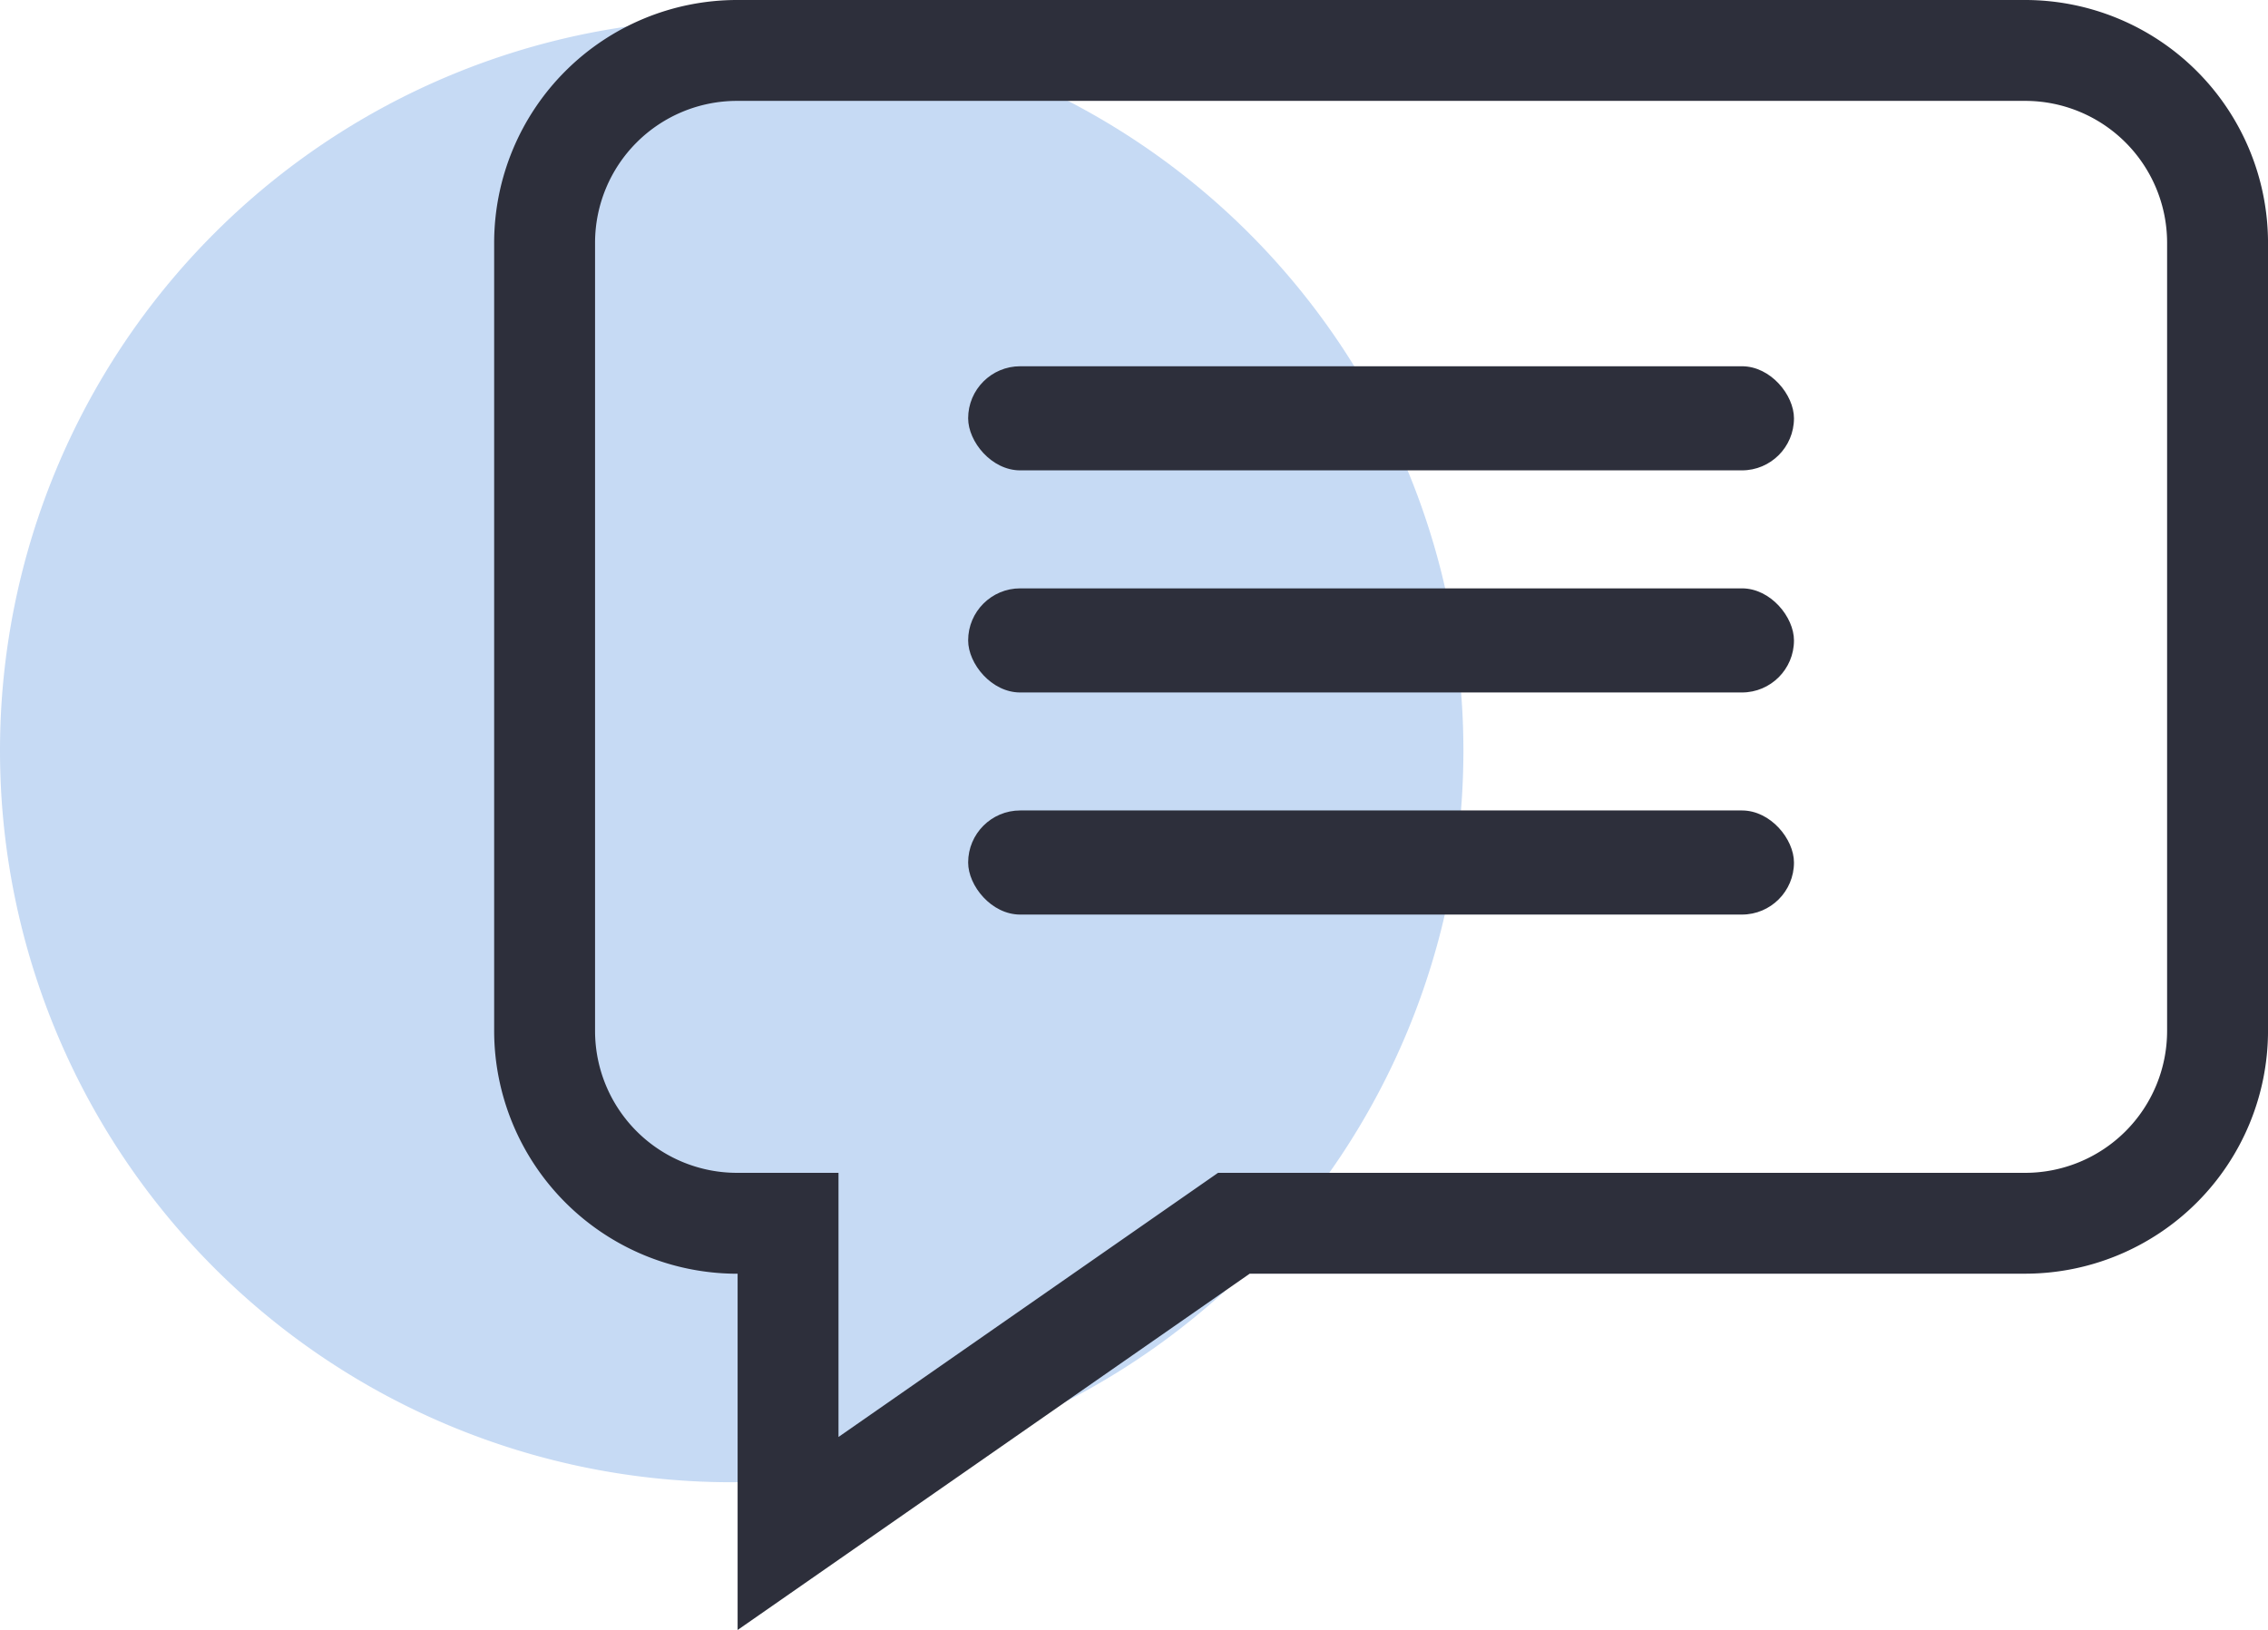 <svg xmlns="http://www.w3.org/2000/svg" width="119.335" height="85.779" viewBox="0 0 119.335 85.779"><defs><style>.a{fill:rgba(99,154,226,0.36);}.b{fill:#2d2f3b;}</style></defs><path class="a" d="M38.5,0A38.5,38.5,0,1,1,0,38.5,38.5,38.5,0,0,1,38.5,0Z" transform="translate(0 1.002)"/><g transform="translate(26)"><path class="b" d="M1971.044,143.623h-67.794a12.785,12.785,0,0,0-12.77,12.77v41.489a12.794,12.794,0,0,0,12.725,12.77h.085V229.4l26.945-18.75h40.81a12.785,12.785,0,0,0,12.77-12.77V156.393A12.785,12.785,0,0,0,1971.044,143.623Zm7.461,54.259a7.47,7.47,0,0,1-7.461,7.461h-42.476l-19.97,13.9v-13.9h-5.348a7.47,7.47,0,0,1-7.461-7.461V156.393a7.47,7.47,0,0,1,7.461-7.461h67.794a7.47,7.47,0,0,1,7.461,7.461Z" transform="translate(-1890.479 -143.623)"/><rect class="b" width="43.452" height="5.479" rx="2.739" transform="translate(24.941 19.274)"/><rect class="b" width="43.452" height="5.479" rx="2.739" transform="translate(24.941 30.962)"/><rect class="b" width="43.452" height="5.479" rx="2.739" transform="translate(24.941 42.65)"/></g></svg>